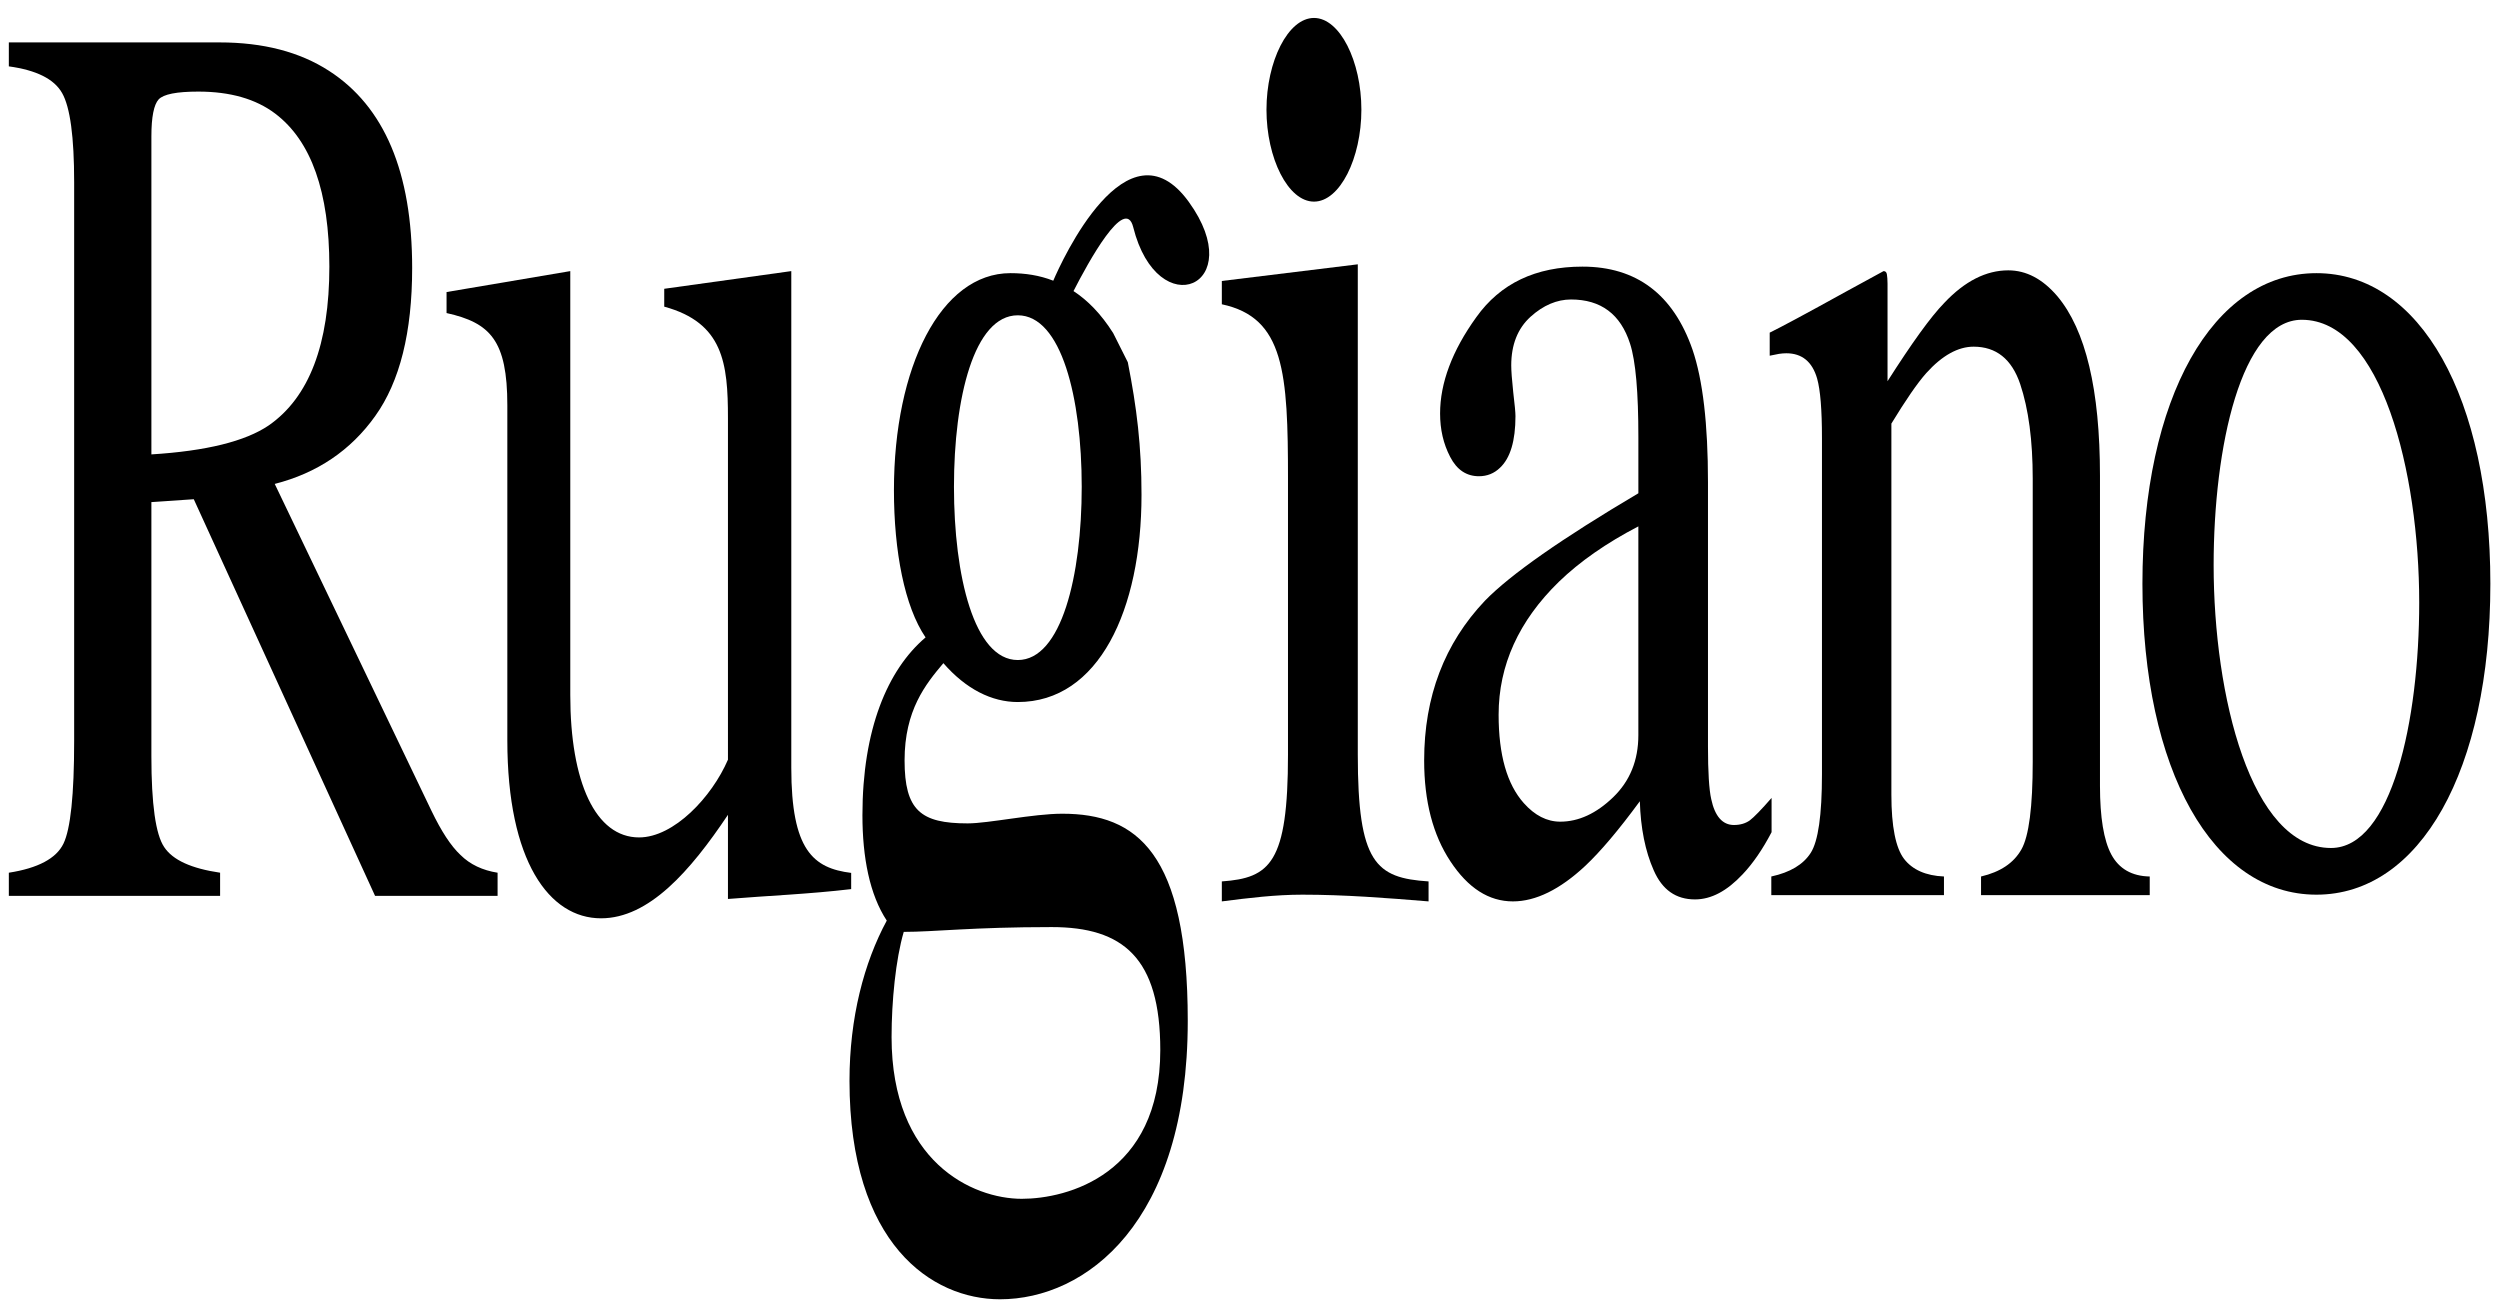 <?xml version="1.0" encoding="UTF-8"?> <svg xmlns="http://www.w3.org/2000/svg" xmlns:xlink="http://www.w3.org/1999/xlink" version="1.1" id="Livello_1" x="0px" y="0px" width="418px" height="219.333px" viewBox="0 0 418 219.333" xml:space="preserve"> <g> <path d="M95.351,116.203c0,14.605,4.219,23.814,11.5,23.814c5.826,0,12.174-6.757,14.863-12.999V69.914 c0-9.197-0.782-15.943-10.654-18.642v-2.987l21.244-2.956v83.038c0,13.792,3.663,16.79,10.012,17.582v2.709 c-6.906,0.825-13.942,1.103-20.602,1.649v-14.07c-6.329,9.455-13.223,17.304-21.224,17.304c-8.64,0-15.664-9.509-15.664-29.768 V67.772c0-10.836-2.837-13.802-10.162-15.43V48.83l20.687-3.501V116.203L95.351,116.203z"></path> <path d="M215.352,80.161c0-17.85-0.588-27.058-11.062-29.286v-3.897l22.732-2.784v81.967c0,18.15,2.999,20.634,11.833,21.212v3.34 c-7.024-0.577-14.081-1.124-21.095-1.124c-4.497,0-8.983,0.547-13.471,1.124v-3.34c8.074-0.578,11.062-3.062,11.062-21.212V80.161 L215.352,80.161z M227.623,18.345c0,8.096-3.588,15.366-7.924,15.366c-4.348,0-7.945-7.271-7.945-15.366 c0-8.083,3.598-15.344,7.945-15.344C224.035,3.001,227.623,10.262,227.623,18.345L227.623,18.345z"></path> <path d="M416.389,97.614c0,31.203-11.758,51.975-29.082,51.975c-17.304,0-29.093-20.772-29.093-51.975 c0-31.159,11.789-51.942,29.093-51.942C404.631,45.672,416.389,66.455,416.389,97.614L416.389,97.614z M370.12,94.499 c0,21.832,6.232,47.285,19.617,47.285c10.16,0,14.755-21.309,14.755-41.032c0-21.832-6.35-47.285-19.627-47.285 C374.726,53.467,370.12,74.753,370.12,94.499L370.12,94.499z"></path> <path d="M189.471,37.973c4.111,16.437,19.456,9.84,9.294-4.219c-10.29-14.209-21.276,9.937-22.658,13.181 c-2.313-0.91-4.731-1.263-7.162-1.263c-11.641,0-19.478,15.697-19.478,36.277c0,10.27,1.778,19.467,5.289,24.628 c-6.371,5.408-10.557,15.398-10.557,29.735c0,7.057,1.209,13.277,4.069,17.614c-3.801,7.035-6.232,16.233-6.232,26.781 c0,27.325,13.781,36.534,25.164,36.534c14.314,0,31.394-12.742,31.394-46.546c0-28.15-8.524-34.64-20.977-34.64 c-4.87,0-12.313,1.617-15.825,1.617c-7.838,0-10.546-2.163-10.546-10.536c0-8.384,3.511-12.731,6.488-16.254 c3.78,4.347,8.105,6.5,12.441,6.5c13.544,0,20.687-15.409,20.687-34.64c0-8.138-0.793-14.595-2.291-22.176l-2.442-4.861 c-2.056-3.266-4.292-5.493-6.638-7.035C181.922,43.905,188.122,32.576,189.471,37.973L189.471,37.973z M175.84,155.008 c11.929,0,18.16,5.129,18.16,20.569c0,20.837-15.569,24.864-23.16,24.864c-8.245,0-21.769-6.201-21.769-27.038 c0-5.975,0.685-12.988,2.035-17.592C156.235,155.811,162.595,155.008,175.84,155.008L175.84,155.008z M170.176,110.357 c-7.312,0-10.674-14.081-10.674-28.964c0-14.873,3.362-28.675,10.674-28.675c7.293,0,10.688,13.802,10.688,28.675 C180.864,96.276,177.469,110.357,170.176,110.357L170.176,110.357z"></path> <path d="M25.313,22.79c0-3.245,0.417-5.29,1.209-6.168c0.825-0.878,3.02-1.307,6.639-1.307c5.311,0,9.605,1.221,12.86,3.684 c6.028,4.562,9.048,13.117,9.048,25.581c0,12.978-3.373,21.843-10.13,26.544c-3.919,2.667-10.472,4.283-19.626,4.851V22.79 L25.313,22.79z M36.801,149.792v-3.875c-4.797-0.707-7.913-2.109-9.348-4.283c-1.435-2.12-2.141-7.196-2.141-15.205V83.952 l7.088-0.482l30.313,66.323h20.484v-3.875c-2.505-0.396-4.594-1.37-6.2-2.966c-1.617-1.51-3.212-3.983-4.84-7.356L45.935,80.911 c7.078-1.81,12.699-5.589,16.801-11.35c4.122-5.761,6.178-14.017,6.178-24.746c0-16.008-4.637-27.005-13.92-32.98 C50.1,8.676,44.019,7.091,36.694,7.091H1.477v4.005c4.583,0.631,7.571,2.098,8.909,4.465c1.349,2.366,2.013,7.335,2.013,14.916 v93.415c0,8.994-0.6,14.711-1.788,17.164c-1.199,2.474-4.251,4.102-9.134,4.862v3.875H36.801L36.801,149.792z"></path> <path d="M269.727,133.293c-2.827,2.73-5.794,4.09-8.846,4.09c-2.248,0-4.273-1.049-6.104-3.105 c-2.807-3.148-4.208-8.063-4.208-14.776c0-8.277,3.373-15.698,10.088-22.24c3.489-3.373,7.922-6.467,13.276-9.251v34.907 C273.934,127.136,272.52,130.594,269.727,133.293L269.727,133.293z M242.519,144.032c2.943,4.465,6.425,6.682,10.439,6.682 c3.812,0,7.869-1.991,12.099-5.942c2.517-2.366,5.558-5.942,9.124-10.804c0.129,4.465,0.898,8.352,2.323,11.553 c1.424,3.266,3.715,4.861,6.896,4.861c2.72,0,5.344-1.402,7.967-4.197c1.723-1.821,3.34-4.165,4.841-7.045v-5.729 c-1.715,1.97-2.945,3.234-3.642,3.758c-0.708,0.503-1.586,0.771-2.656,0.771c-1.895,0-3.18-1.446-3.79-4.315 c-0.365-1.606-0.546-4.541-0.546-8.802V80.611c0-9.681-0.857-17.101-2.591-22.166c-3.213-9.23-9.36-13.866-18.396-13.866 c-7.816,0-13.728,2.805-17.752,8.459c-4.028,5.589-6.052,10.997-6.052,16.094c0,2.666,0.547,5.075,1.681,7.249 c1.114,2.173,2.731,3.244,4.819,3.244c1.36,0,2.549-0.471,3.524-1.424c1.713-1.606,2.579-4.487,2.579-8.631 c0-0.556-0.117-1.905-0.375-4.004c-0.226-2.088-0.332-3.598-0.332-4.465c0-3.448,1.061-6.167,3.225-8.138 c2.13-1.927,4.421-2.891,6.767-2.891c5.011,0,8.298,2.473,9.871,7.377c0.954,2.945,1.393,8.169,1.393,15.676v9.348 c-12.807,7.581-21.383,13.577-25.656,17.967c-6.768,7.142-10.16,16.029-10.16,26.694 C238.117,133.967,239.583,139.61,242.519,144.032L242.519,144.032z"></path> <path d="M296.163,149.665v-3.116c3.148-0.685,5.333-1.991,6.586-3.94s1.883-6.339,1.883-13.127V73.255 c0-4.744-0.267-8.052-0.813-9.979c-0.814-2.806-2.537-4.208-5.141-4.208c-0.386,0-0.792,0.032-1.221,0.096 c-0.429,0.096-0.932,0.182-1.563,0.311v-3.855c1.82-0.888,6.103-3.18,12.816-6.896l6.221-3.394c0.3,0,0.504,0.171,0.557,0.546 c0.056,0.364,0.107,0.868,0.107,1.553v16.308c4.049-6.35,7.196-10.75,9.508-13.117c3.428-3.63,6.994-5.418,10.677-5.418 c3.009,0,5.739,1.435,8.201,4.315c4.744,5.644,7.133,15.634,7.133,30.036v51.825c0,5.3,0.632,9.123,1.895,11.489 c1.273,2.377,3.426,3.63,6.425,3.683v3.116h-28.205v-3.116c3.224-0.76,5.45-2.237,6.746-4.518 c1.265-2.216,1.896-7.143,1.896-14.681V80.022c0-6.35-0.695-11.64-2.098-15.815c-1.415-4.187-4.026-6.243-7.784-6.243 c-2.592,0-5.248,1.456-7.914,4.412c-1.521,1.713-3.447,4.53-5.836,8.448v62.062c0,5.322,0.728,8.898,2.119,10.718 c1.405,1.821,3.642,2.817,6.673,2.945v3.116H296.163L296.163,149.665z"></path> </g> </svg> 